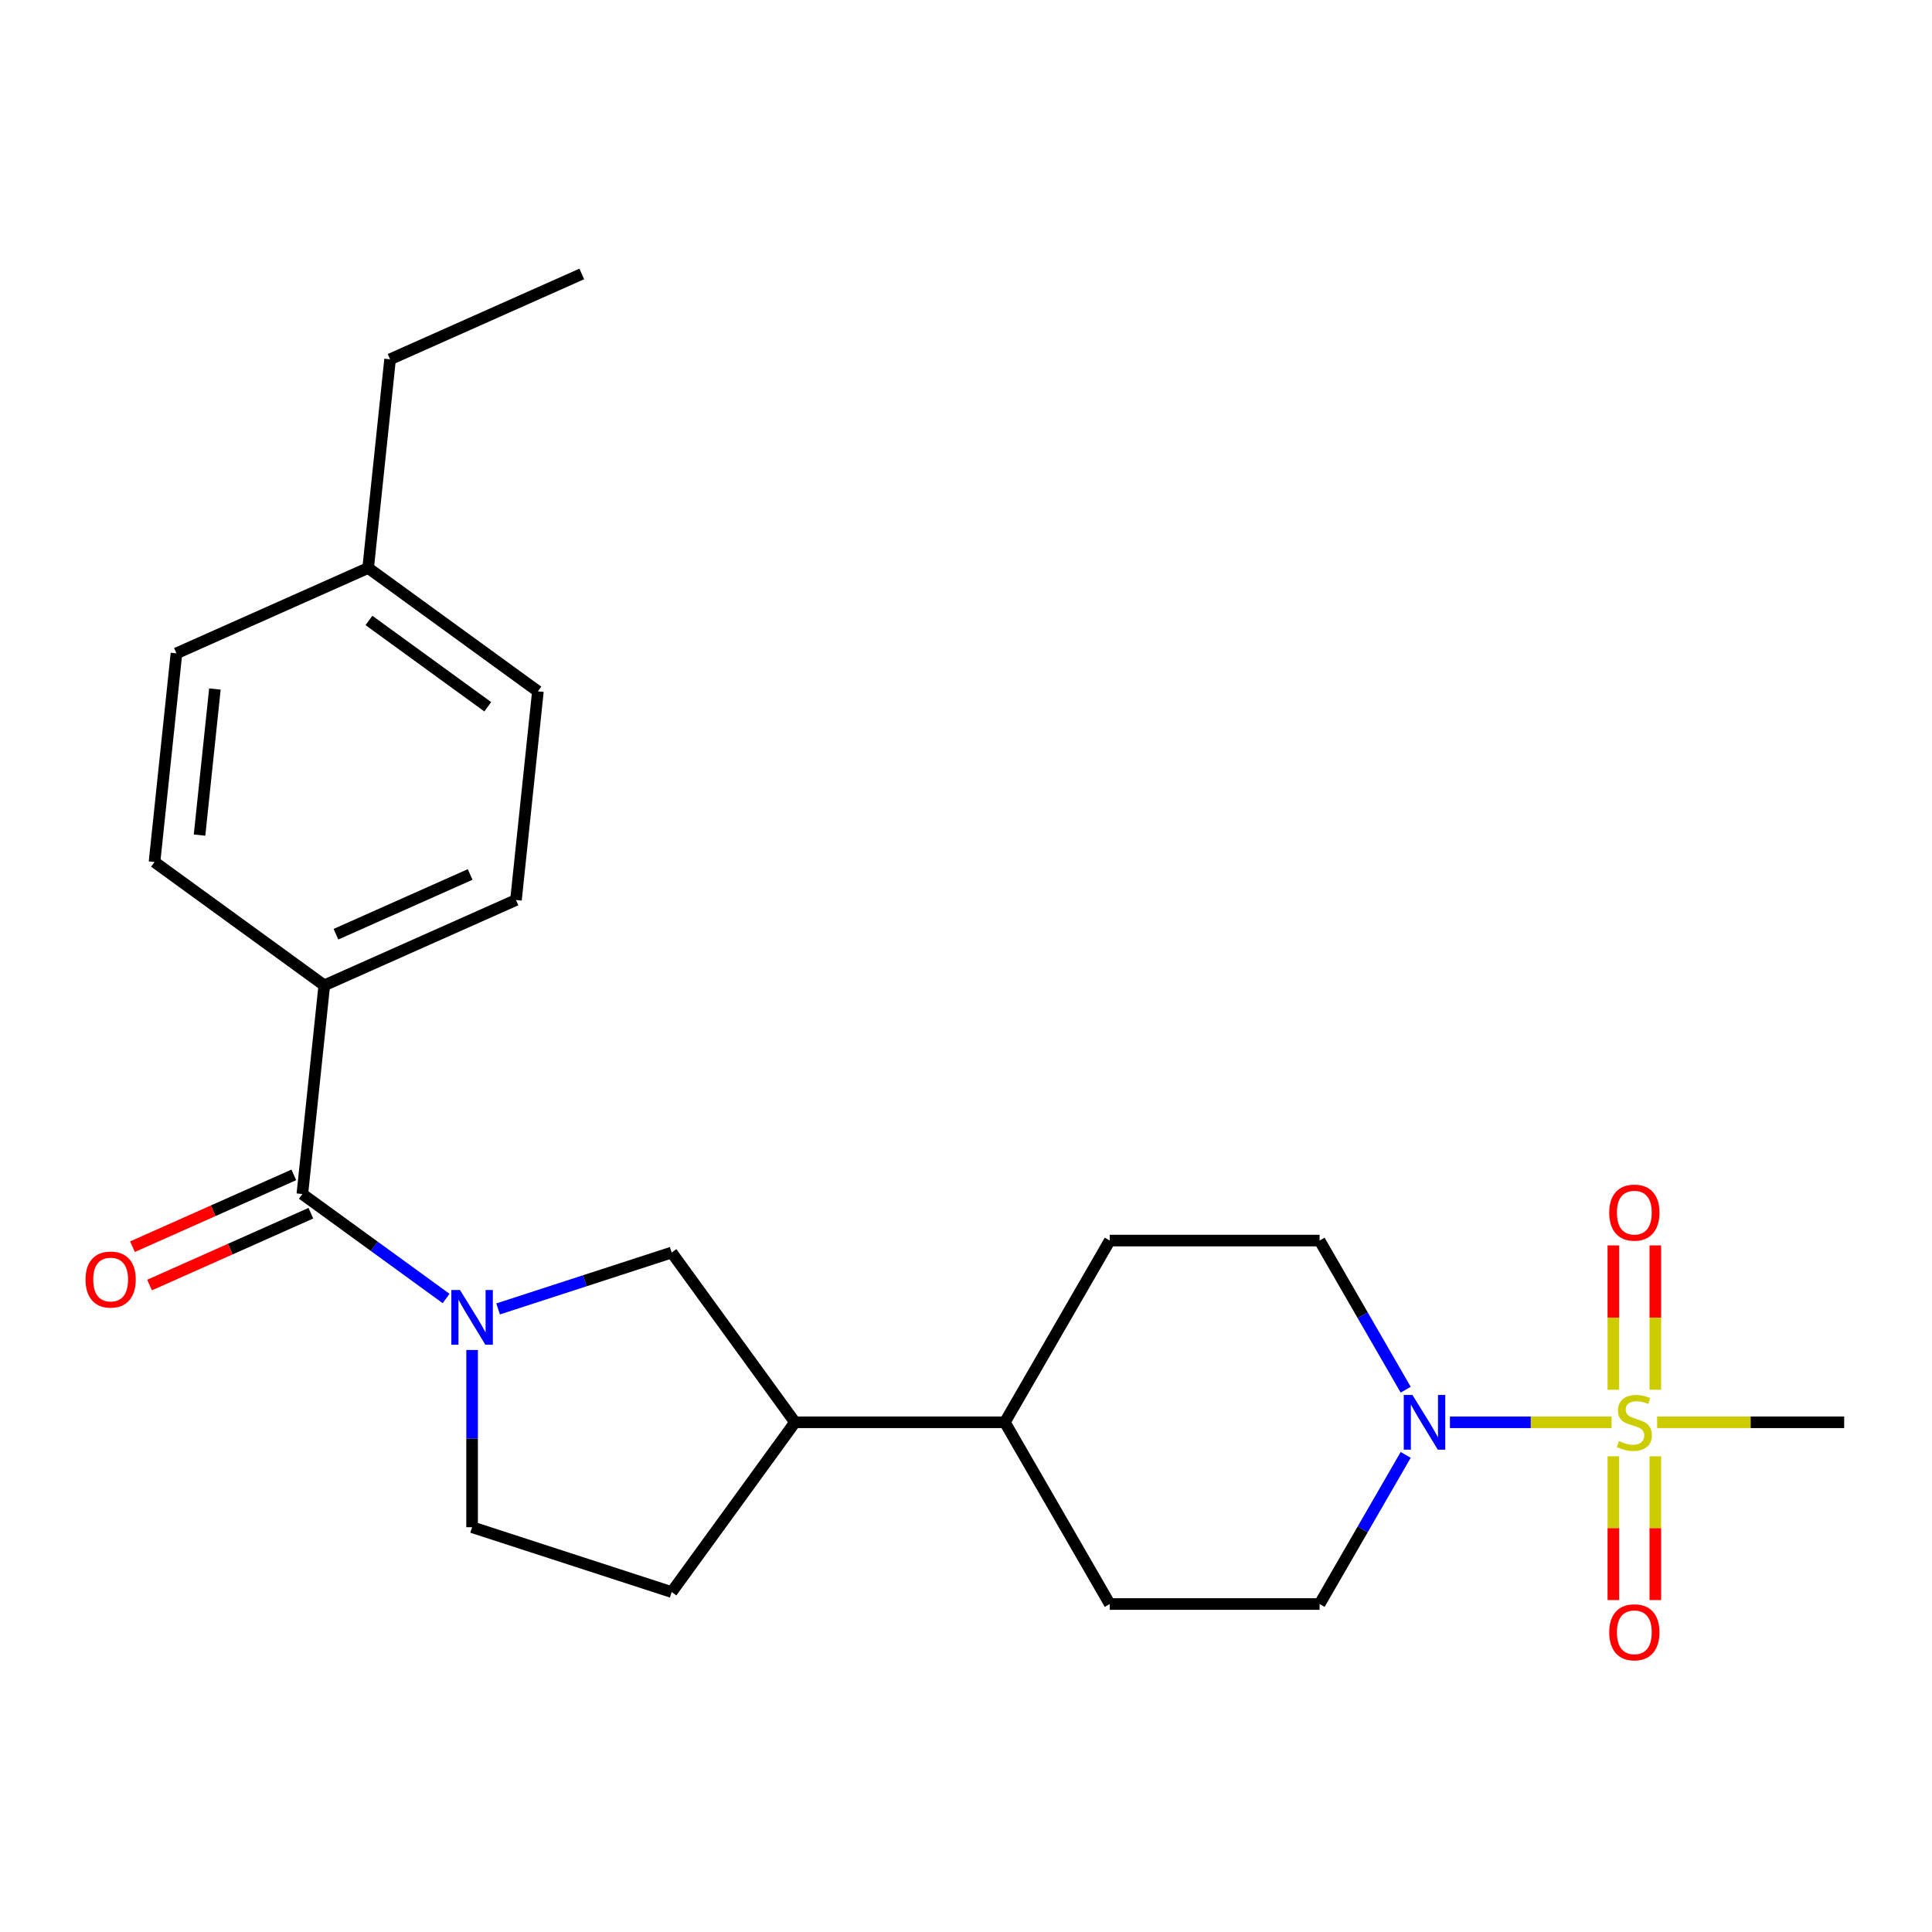 <?xml version='1.0' encoding='iso-8859-1'?>
<svg version='1.1' baseProfile='full'
              xmlns='http://www.w3.org/2000/svg'
                      xmlns:rdkit='http://www.rdkit.org/xml'
                      xmlns:xlink='http://www.w3.org/1999/xlink'
                  xml:space='preserve'
width='1000px' height='1000px' viewBox='0 0 1000 1000'>
<!-- END OF HEADER -->
<rect style='opacity:1.0;fill:#FFFFFF;stroke:none' width='1000' height='1000' x='0' y='0'> </rect>
<path class='bond-1' d='M 834.14,736.178 L 792.312,736.178' style='fill:none;fill-rule:evenodd;stroke:#CCCC00;stroke-width:6px;stroke-linecap:butt;stroke-linejoin:miter;stroke-opacity:1' />
<path class='bond-1' d='M 792.312,736.178 L 750.485,736.178' style='fill:none;fill-rule:evenodd;stroke:#0000FF;stroke-width:6px;stroke-linecap:butt;stroke-linejoin:miter;stroke-opacity:1' />
<path class='bond-4' d='M 856.796,719.343 L 856.796,681.982' style='fill:none;fill-rule:evenodd;stroke:#CCCC00;stroke-width:6px;stroke-linecap:butt;stroke-linejoin:miter;stroke-opacity:1' />
<path class='bond-4' d='M 856.796,681.982 L 856.796,644.622' style='fill:none;fill-rule:evenodd;stroke:#FF0000;stroke-width:6px;stroke-linecap:butt;stroke-linejoin:miter;stroke-opacity:1' />
<path class='bond-4' d='M 835.074,719.343 L 835.074,681.982' style='fill:none;fill-rule:evenodd;stroke:#CCCC00;stroke-width:6px;stroke-linecap:butt;stroke-linejoin:miter;stroke-opacity:1' />
<path class='bond-4' d='M 835.074,681.982 L 835.074,644.622' style='fill:none;fill-rule:evenodd;stroke:#FF0000;stroke-width:6px;stroke-linecap:butt;stroke-linejoin:miter;stroke-opacity:1' />
<path class='bond-5' d='M 835.074,753.773 L 835.074,790.983' style='fill:none;fill-rule:evenodd;stroke:#CCCC00;stroke-width:6px;stroke-linecap:butt;stroke-linejoin:miter;stroke-opacity:1' />
<path class='bond-5' d='M 835.074,790.983 L 835.074,828.193' style='fill:none;fill-rule:evenodd;stroke:#FF0000;stroke-width:6px;stroke-linecap:butt;stroke-linejoin:miter;stroke-opacity:1' />
<path class='bond-5' d='M 856.796,753.773 L 856.796,790.983' style='fill:none;fill-rule:evenodd;stroke:#CCCC00;stroke-width:6px;stroke-linecap:butt;stroke-linejoin:miter;stroke-opacity:1' />
<path class='bond-5' d='M 856.796,790.983 L 856.796,828.193' style='fill:none;fill-rule:evenodd;stroke:#FF0000;stroke-width:6px;stroke-linecap:butt;stroke-linejoin:miter;stroke-opacity:1' />
<path class='bond-18' d='M 857.73,736.178 L 906.138,736.178' style='fill:none;fill-rule:evenodd;stroke:#CCCC00;stroke-width:6px;stroke-linecap:butt;stroke-linejoin:miter;stroke-opacity:1' />
<path class='bond-18' d='M 906.138,736.178 L 954.545,736.178' style='fill:none;fill-rule:evenodd;stroke:#000000;stroke-width:6px;stroke-linecap:butt;stroke-linejoin:miter;stroke-opacity:1' />
<path class='bond-0' d='M 257.814,677.501 L 302.734,662.906' style='fill:none;fill-rule:evenodd;stroke:#0000FF;stroke-width:6px;stroke-linecap:butt;stroke-linejoin:miter;stroke-opacity:1' />
<path class='bond-0' d='M 302.734,662.906 L 347.654,648.31' style='fill:none;fill-rule:evenodd;stroke:#000000;stroke-width:6px;stroke-linecap:butt;stroke-linejoin:miter;stroke-opacity:1' />
<path class='bond-2' d='M 230.904,672.097 L 193.698,645.065' style='fill:none;fill-rule:evenodd;stroke:#0000FF;stroke-width:6px;stroke-linecap:butt;stroke-linejoin:miter;stroke-opacity:1' />
<path class='bond-2' d='M 193.698,645.065 L 156.491,618.033' style='fill:none;fill-rule:evenodd;stroke:#000000;stroke-width:6px;stroke-linecap:butt;stroke-linejoin:miter;stroke-opacity:1' />
<path class='bond-25' d='M 244.359,698.748 L 244.359,744.616' style='fill:none;fill-rule:evenodd;stroke:#0000FF;stroke-width:6px;stroke-linecap:butt;stroke-linejoin:miter;stroke-opacity:1' />
<path class='bond-25' d='M 244.359,744.616 L 244.359,790.483' style='fill:none;fill-rule:evenodd;stroke:#000000;stroke-width:6px;stroke-linecap:butt;stroke-linejoin:miter;stroke-opacity:1' />
<path class='bond-9' d='M 727.582,753.053 L 705.301,791.645' style='fill:none;fill-rule:evenodd;stroke:#0000FF;stroke-width:6px;stroke-linecap:butt;stroke-linejoin:miter;stroke-opacity:1' />
<path class='bond-9' d='M 705.301,791.645 L 683.019,830.237' style='fill:none;fill-rule:evenodd;stroke:#000000;stroke-width:6px;stroke-linecap:butt;stroke-linejoin:miter;stroke-opacity:1' />
<path class='bond-10' d='M 727.582,719.303 L 705.301,680.711' style='fill:none;fill-rule:evenodd;stroke:#0000FF;stroke-width:6px;stroke-linecap:butt;stroke-linejoin:miter;stroke-opacity:1' />
<path class='bond-10' d='M 705.301,680.711 L 683.019,642.119' style='fill:none;fill-rule:evenodd;stroke:#000000;stroke-width:6px;stroke-linecap:butt;stroke-linejoin:miter;stroke-opacity:1' />
<path class='bond-7' d='M 156.491,618.033 L 167.844,510.018' style='fill:none;fill-rule:evenodd;stroke:#000000;stroke-width:6px;stroke-linecap:butt;stroke-linejoin:miter;stroke-opacity:1' />
<path class='bond-11' d='M 152.074,608.111 L 110.321,626.701' style='fill:none;fill-rule:evenodd;stroke:#000000;stroke-width:6px;stroke-linecap:butt;stroke-linejoin:miter;stroke-opacity:1' />
<path class='bond-11' d='M 110.321,626.701 L 68.568,645.29' style='fill:none;fill-rule:evenodd;stroke:#FF0000;stroke-width:6px;stroke-linecap:butt;stroke-linejoin:miter;stroke-opacity:1' />
<path class='bond-11' d='M 160.909,627.955 L 119.156,646.545' style='fill:none;fill-rule:evenodd;stroke:#000000;stroke-width:6px;stroke-linecap:butt;stroke-linejoin:miter;stroke-opacity:1' />
<path class='bond-11' d='M 119.156,646.545 L 77.404,665.134' style='fill:none;fill-rule:evenodd;stroke:#FF0000;stroke-width:6px;stroke-linecap:butt;stroke-linejoin:miter;stroke-opacity:1' />
<path class='bond-3' d='M 347.654,648.31 L 411.493,736.178' style='fill:none;fill-rule:evenodd;stroke:#000000;stroke-width:6px;stroke-linecap:butt;stroke-linejoin:miter;stroke-opacity:1' />
<path class='bond-6' d='M 411.493,736.178 L 520.104,736.178' style='fill:none;fill-rule:evenodd;stroke:#000000;stroke-width:6px;stroke-linecap:butt;stroke-linejoin:miter;stroke-opacity:1' />
<path class='bond-13' d='M 411.493,736.178 L 347.654,824.046' style='fill:none;fill-rule:evenodd;stroke:#000000;stroke-width:6px;stroke-linecap:butt;stroke-linejoin:miter;stroke-opacity:1' />
<path class='bond-16' d='M 167.844,510.018 L 267.065,465.842' style='fill:none;fill-rule:evenodd;stroke:#000000;stroke-width:6px;stroke-linecap:butt;stroke-linejoin:miter;stroke-opacity:1' />
<path class='bond-16' d='M 173.892,483.547 L 243.347,452.624' style='fill:none;fill-rule:evenodd;stroke:#000000;stroke-width:6px;stroke-linecap:butt;stroke-linejoin:miter;stroke-opacity:1' />
<path class='bond-17' d='M 167.844,510.018 L 79.977,446.178' style='fill:none;fill-rule:evenodd;stroke:#000000;stroke-width:6px;stroke-linecap:butt;stroke-linejoin:miter;stroke-opacity:1' />
<path class='bond-8' d='M 244.359,790.483 L 347.654,824.046' style='fill:none;fill-rule:evenodd;stroke:#000000;stroke-width:6px;stroke-linecap:butt;stroke-linejoin:miter;stroke-opacity:1' />
<path class='bond-14' d='M 683.019,830.237 L 574.409,830.237' style='fill:none;fill-rule:evenodd;stroke:#000000;stroke-width:6px;stroke-linecap:butt;stroke-linejoin:miter;stroke-opacity:1' />
<path class='bond-15' d='M 683.019,642.119 L 574.409,642.119' style='fill:none;fill-rule:evenodd;stroke:#000000;stroke-width:6px;stroke-linecap:butt;stroke-linejoin:miter;stroke-opacity:1' />
<path class='bond-12' d='M 520.104,736.178 L 574.409,642.119' style='fill:none;fill-rule:evenodd;stroke:#000000;stroke-width:6px;stroke-linecap:butt;stroke-linejoin:miter;stroke-opacity:1' />
<path class='bond-24' d='M 520.104,736.178 L 574.409,830.237' style='fill:none;fill-rule:evenodd;stroke:#000000;stroke-width:6px;stroke-linecap:butt;stroke-linejoin:miter;stroke-opacity:1' />
<path class='bond-19' d='M 267.065,465.842 L 278.418,357.826' style='fill:none;fill-rule:evenodd;stroke:#000000;stroke-width:6px;stroke-linecap:butt;stroke-linejoin:miter;stroke-opacity:1' />
<path class='bond-20' d='M 79.977,446.178 L 91.329,338.163' style='fill:none;fill-rule:evenodd;stroke:#000000;stroke-width:6px;stroke-linecap:butt;stroke-linejoin:miter;stroke-opacity:1' />
<path class='bond-20' d='M 103.283,432.246 L 111.23,356.636' style='fill:none;fill-rule:evenodd;stroke:#000000;stroke-width:6px;stroke-linecap:butt;stroke-linejoin:miter;stroke-opacity:1' />
<path class='bond-26' d='M 278.418,357.826 L 190.55,293.987' style='fill:none;fill-rule:evenodd;stroke:#000000;stroke-width:6px;stroke-linecap:butt;stroke-linejoin:miter;stroke-opacity:1' />
<path class='bond-26' d='M 252.47,365.824 L 190.962,321.136' style='fill:none;fill-rule:evenodd;stroke:#000000;stroke-width:6px;stroke-linecap:butt;stroke-linejoin:miter;stroke-opacity:1' />
<path class='bond-21' d='M 91.329,338.163 L 190.55,293.987' style='fill:none;fill-rule:evenodd;stroke:#000000;stroke-width:6px;stroke-linecap:butt;stroke-linejoin:miter;stroke-opacity:1' />
<path class='bond-22' d='M 190.55,293.987 L 201.903,185.971' style='fill:none;fill-rule:evenodd;stroke:#000000;stroke-width:6px;stroke-linecap:butt;stroke-linejoin:miter;stroke-opacity:1' />
<path class='bond-23' d='M 201.903,185.971 L 301.123,141.796' style='fill:none;fill-rule:evenodd;stroke:#000000;stroke-width:6px;stroke-linecap:butt;stroke-linejoin:miter;stroke-opacity:1' />
<path  class='atom-0' d='M 837.935 745.898
Q 838.255 746.018, 839.575 746.578
Q 840.895 747.138, 842.335 747.498
Q 843.815 747.818, 845.255 747.818
Q 847.935 747.818, 849.495 746.538
Q 851.055 745.218, 851.055 742.938
Q 851.055 741.378, 850.255 740.418
Q 849.495 739.458, 848.295 738.938
Q 847.095 738.418, 845.095 737.818
Q 842.575 737.058, 841.055 736.338
Q 839.575 735.618, 838.495 734.098
Q 837.455 732.578, 837.455 730.018
Q 837.455 726.458, 839.855 724.258
Q 842.295 722.058, 847.095 722.058
Q 850.375 722.058, 854.095 723.618
L 853.175 726.698
Q 849.775 725.298, 847.215 725.298
Q 844.455 725.298, 842.935 726.458
Q 841.415 727.578, 841.455 729.538
Q 841.455 731.058, 842.215 731.978
Q 843.015 732.898, 844.135 733.418
Q 845.295 733.938, 847.215 734.538
Q 849.775 735.338, 851.295 736.138
Q 852.815 736.938, 853.895 738.578
Q 855.015 740.178, 855.015 742.938
Q 855.015 746.858, 852.375 748.978
Q 849.775 751.058, 845.415 751.058
Q 842.895 751.058, 840.975 750.498
Q 839.095 749.978, 836.855 749.058
L 837.935 745.898
' fill='#CCCC00'/>
<path  class='atom-1' d='M 238.099 667.713
L 247.379 682.713
Q 248.299 684.193, 249.779 686.873
Q 251.259 689.553, 251.339 689.713
L 251.339 667.713
L 255.099 667.713
L 255.099 696.033
L 251.219 696.033
L 241.259 679.633
Q 240.099 677.713, 238.859 675.513
Q 237.659 673.313, 237.299 672.633
L 237.299 696.033
L 233.619 696.033
L 233.619 667.713
L 238.099 667.713
' fill='#0000FF'/>
<path  class='atom-2' d='M 731.065 722.018
L 740.345 737.018
Q 741.265 738.498, 742.745 741.178
Q 744.225 743.858, 744.305 744.018
L 744.305 722.018
L 748.065 722.018
L 748.065 750.338
L 744.185 750.338
L 734.225 733.938
Q 733.065 732.018, 731.825 729.818
Q 730.625 727.618, 730.265 726.938
L 730.265 750.338
L 726.585 750.338
L 726.585 722.018
L 731.065 722.018
' fill='#0000FF'/>
<path  class='atom-5' d='M 832.935 627.648
Q 832.935 620.848, 836.295 617.048
Q 839.655 613.248, 845.935 613.248
Q 852.215 613.248, 855.575 617.048
Q 858.935 620.848, 858.935 627.648
Q 858.935 634.528, 855.535 638.448
Q 852.135 642.328, 845.935 642.328
Q 839.695 642.328, 836.295 638.448
Q 832.935 634.568, 832.935 627.648
M 845.935 639.128
Q 850.255 639.128, 852.575 636.248
Q 854.935 633.328, 854.935 627.648
Q 854.935 622.088, 852.575 619.288
Q 850.255 616.448, 845.935 616.448
Q 841.615 616.448, 839.255 619.248
Q 836.935 622.048, 836.935 627.648
Q 836.935 633.368, 839.255 636.248
Q 841.615 639.128, 845.935 639.128
' fill='#FF0000'/>
<path  class='atom-6' d='M 832.935 844.868
Q 832.935 838.068, 836.295 834.268
Q 839.655 830.468, 845.935 830.468
Q 852.215 830.468, 855.575 834.268
Q 858.935 838.068, 858.935 844.868
Q 858.935 851.748, 855.535 855.668
Q 852.135 859.548, 845.935 859.548
Q 839.695 859.548, 836.295 855.668
Q 832.935 851.788, 832.935 844.868
M 845.935 856.348
Q 850.255 856.348, 852.575 853.468
Q 854.935 850.548, 854.935 844.868
Q 854.935 839.308, 852.575 836.508
Q 850.255 833.668, 845.935 833.668
Q 841.615 833.668, 839.255 836.468
Q 836.935 839.268, 836.935 844.868
Q 836.935 850.588, 839.255 853.468
Q 841.615 856.348, 845.935 856.348
' fill='#FF0000'/>
<path  class='atom-12' d='M 44.271 662.289
Q 44.271 655.489, 47.631 651.689
Q 50.991 647.889, 57.271 647.889
Q 63.551 647.889, 66.911 651.689
Q 70.271 655.489, 70.271 662.289
Q 70.271 669.169, 66.871 673.089
Q 63.471 676.969, 57.271 676.969
Q 51.031 676.969, 47.631 673.089
Q 44.271 669.209, 44.271 662.289
M 57.271 673.769
Q 61.591 673.769, 63.911 670.889
Q 66.271 667.969, 66.271 662.289
Q 66.271 656.729, 63.911 653.929
Q 61.591 651.089, 57.271 651.089
Q 52.951 651.089, 50.591 653.889
Q 48.271 656.689, 48.271 662.289
Q 48.271 668.009, 50.591 670.889
Q 52.951 673.769, 57.271 673.769
' fill='#FF0000'/>
</svg>
